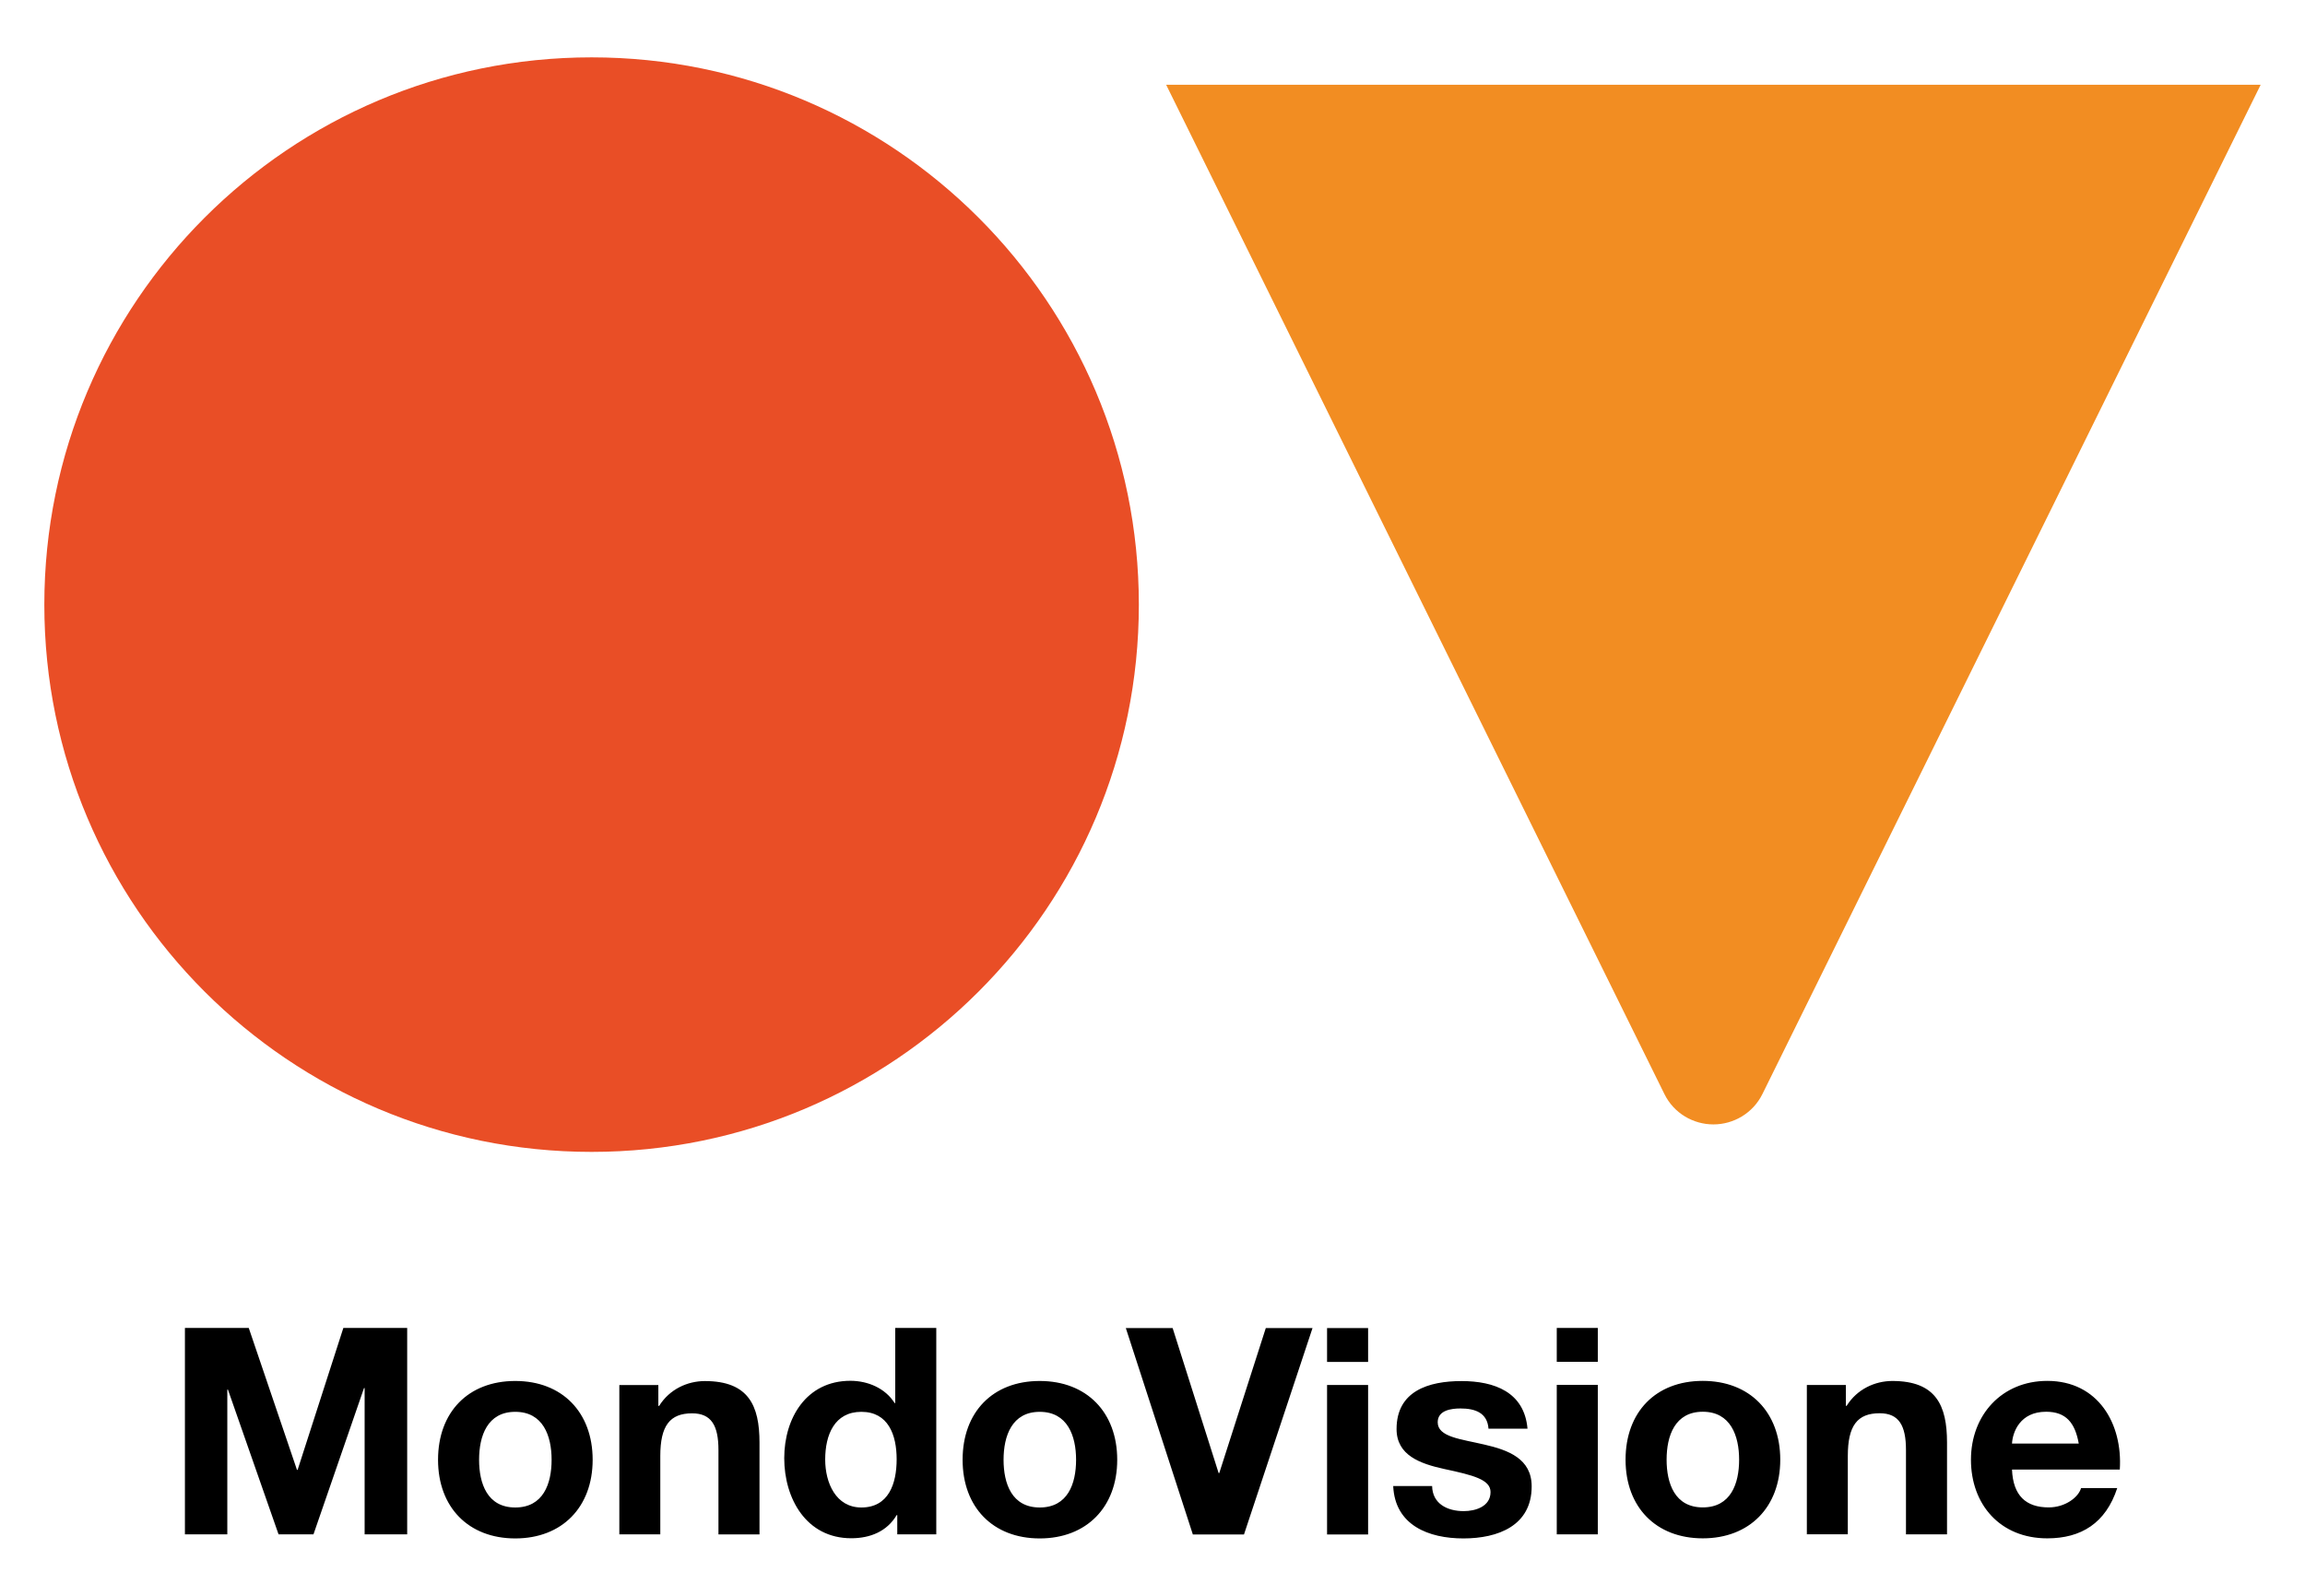 <?xml version="1.0" encoding="UTF-8"?>
<svg id="Livello_1" data-name="Livello 1" xmlns="http://www.w3.org/2000/svg" viewBox="0 0 260 180">
  <defs>
    <style>
      .cls-1 {
        fill: #f28d22;
      }

      .cls-2 {
        fill: #e94e26;
      }
    </style>
  </defs>
  <path d="M20.85,173.07h4.79v-16.33h.07l5.71,16.33h3.94l5.7-16.5h.07v16.5h4.8v-23.28h-7.2l-5.16,16.01h-.07l-5.44-16.01h-7.2v23.28Zm28.56-8.41c0,5.35,3.43,8.87,8.71,8.87s8.73-3.53,8.73-8.87-3.42-8.89-8.73-8.89-8.71,3.52-8.71,8.89m4.63,0c0-2.7,.94-5.41,4.08-5.41s4.1,2.71,4.1,5.41-.94,5.38-4.1,5.38-4.08-2.71-4.08-5.38m15.81,8.41h4.63v-8.83c0-3.43,1.08-4.82,3.59-4.82,2.16,0,2.97,1.36,2.97,4.14v9.52h4.63v-10.36c0-4.18-1.24-6.94-6.16-6.94-1.96,0-3.98,.91-5.16,2.8h-.09v-2.35h-4.4v16.86Zm31.36,0h4.4v-23.28h-4.63v8.47h-.07c-1.04-1.66-3-2.51-4.99-2.51-4.96,0-7.46,4.2-7.46,8.73s2.47,9.03,7.56,9.03c2.15,0,4.04-.78,5.12-2.61h.07v2.16Zm-.07-8.47c0,2.77-.91,5.44-3.98,5.44-2.87,0-4.08-2.77-4.08-5.41,0-2.77,1.04-5.38,4.08-5.38s3.98,2.61,3.98,5.35m7.44,.06c0,5.35,3.42,8.87,8.7,8.87s8.74-3.53,8.74-8.87-3.43-8.89-8.74-8.89-8.7,3.52-8.7,8.89m4.62,0c0-2.7,.95-5.41,4.08-5.41s4.1,2.71,4.1,5.41-.94,5.38-4.1,5.38-4.08-2.71-4.08-5.38m34.86-14.86h-5.28l-5.25,16.36h-.07l-5.19-16.36h-5.28l7.56,23.28h5.77l7.73-23.28Zm1.63,23.28h4.63v-16.86h-4.63v16.86Zm4.63-23.28h-4.63v3.82h4.63v-3.82Zm2.83,17.8c.19,4.46,4.01,5.93,7.92,5.93s7.7-1.44,7.7-5.87c0-3.13-2.64-4.1-5.35-4.72-2.64-.62-5.25-.85-5.25-2.51,0-1.36,1.53-1.56,2.57-1.56,1.66,0,3.03,.49,3.16,2.28h4.4c-.36-4.14-3.75-5.37-7.44-5.37s-7.33,1.1-7.33,5.41c0,2.97,2.67,3.91,5.35,4.5,3.32,.71,5.25,1.2,5.25,2.61,0,1.63-1.7,2.15-3.03,2.15-1.83,0-3.52-.82-3.56-2.83h-4.4Zm18.45,5.47h4.63v-16.86h-4.63v16.86Zm4.63-23.28h-4.63v3.82h4.63v-3.82Zm3.13,14.86c0,5.35,3.43,8.87,8.71,8.87s8.74-3.53,8.74-8.87-3.43-8.89-8.74-8.89-8.71,3.52-8.71,8.89m4.63,0c0-2.7,.94-5.41,4.08-5.41s4.1,2.71,4.1,5.41-.94,5.38-4.1,5.38-4.08-2.71-4.08-5.38m15.81,8.41h4.63v-8.83c0-3.43,1.08-4.82,3.59-4.82,2.16,0,2.97,1.36,2.97,4.14v9.52h4.63v-10.36c0-4.18-1.24-6.94-6.16-6.94-1.96,0-3.98,.91-5.16,2.8h-.09v-2.35h-4.4v16.86Zm35.31-7.3c.33-5.18-2.45-10-8.18-10-5.12,0-8.61,3.84-8.61,8.89s3.29,8.87,8.61,8.87c3.81,0,6.59-1.7,7.89-5.67h-4.08c-.29,1.04-1.79,2.18-3.65,2.18-2.58,0-4.02-1.34-4.14-4.27h12.16Zm-12.16-2.93c.07-1.3,.91-3.59,3.84-3.59,2.25,0,3.27,1.24,3.69,3.59h-7.53Z"/>
  <path class="cls-2" d="M128.46,68.2c0-34.09-27.64-61.73-61.73-61.73S5,34.11,5,68.2s27.63,61.73,61.73,61.73,61.73-27.64,61.73-61.73"/>
  <path class="cls-1" d="M131.54,9.56l56.2,113.84c1.07,2.18,3.26,3.43,5.53,3.43s4.46-1.26,5.53-3.43L255,9.56h-123.46Z"/>
</svg>